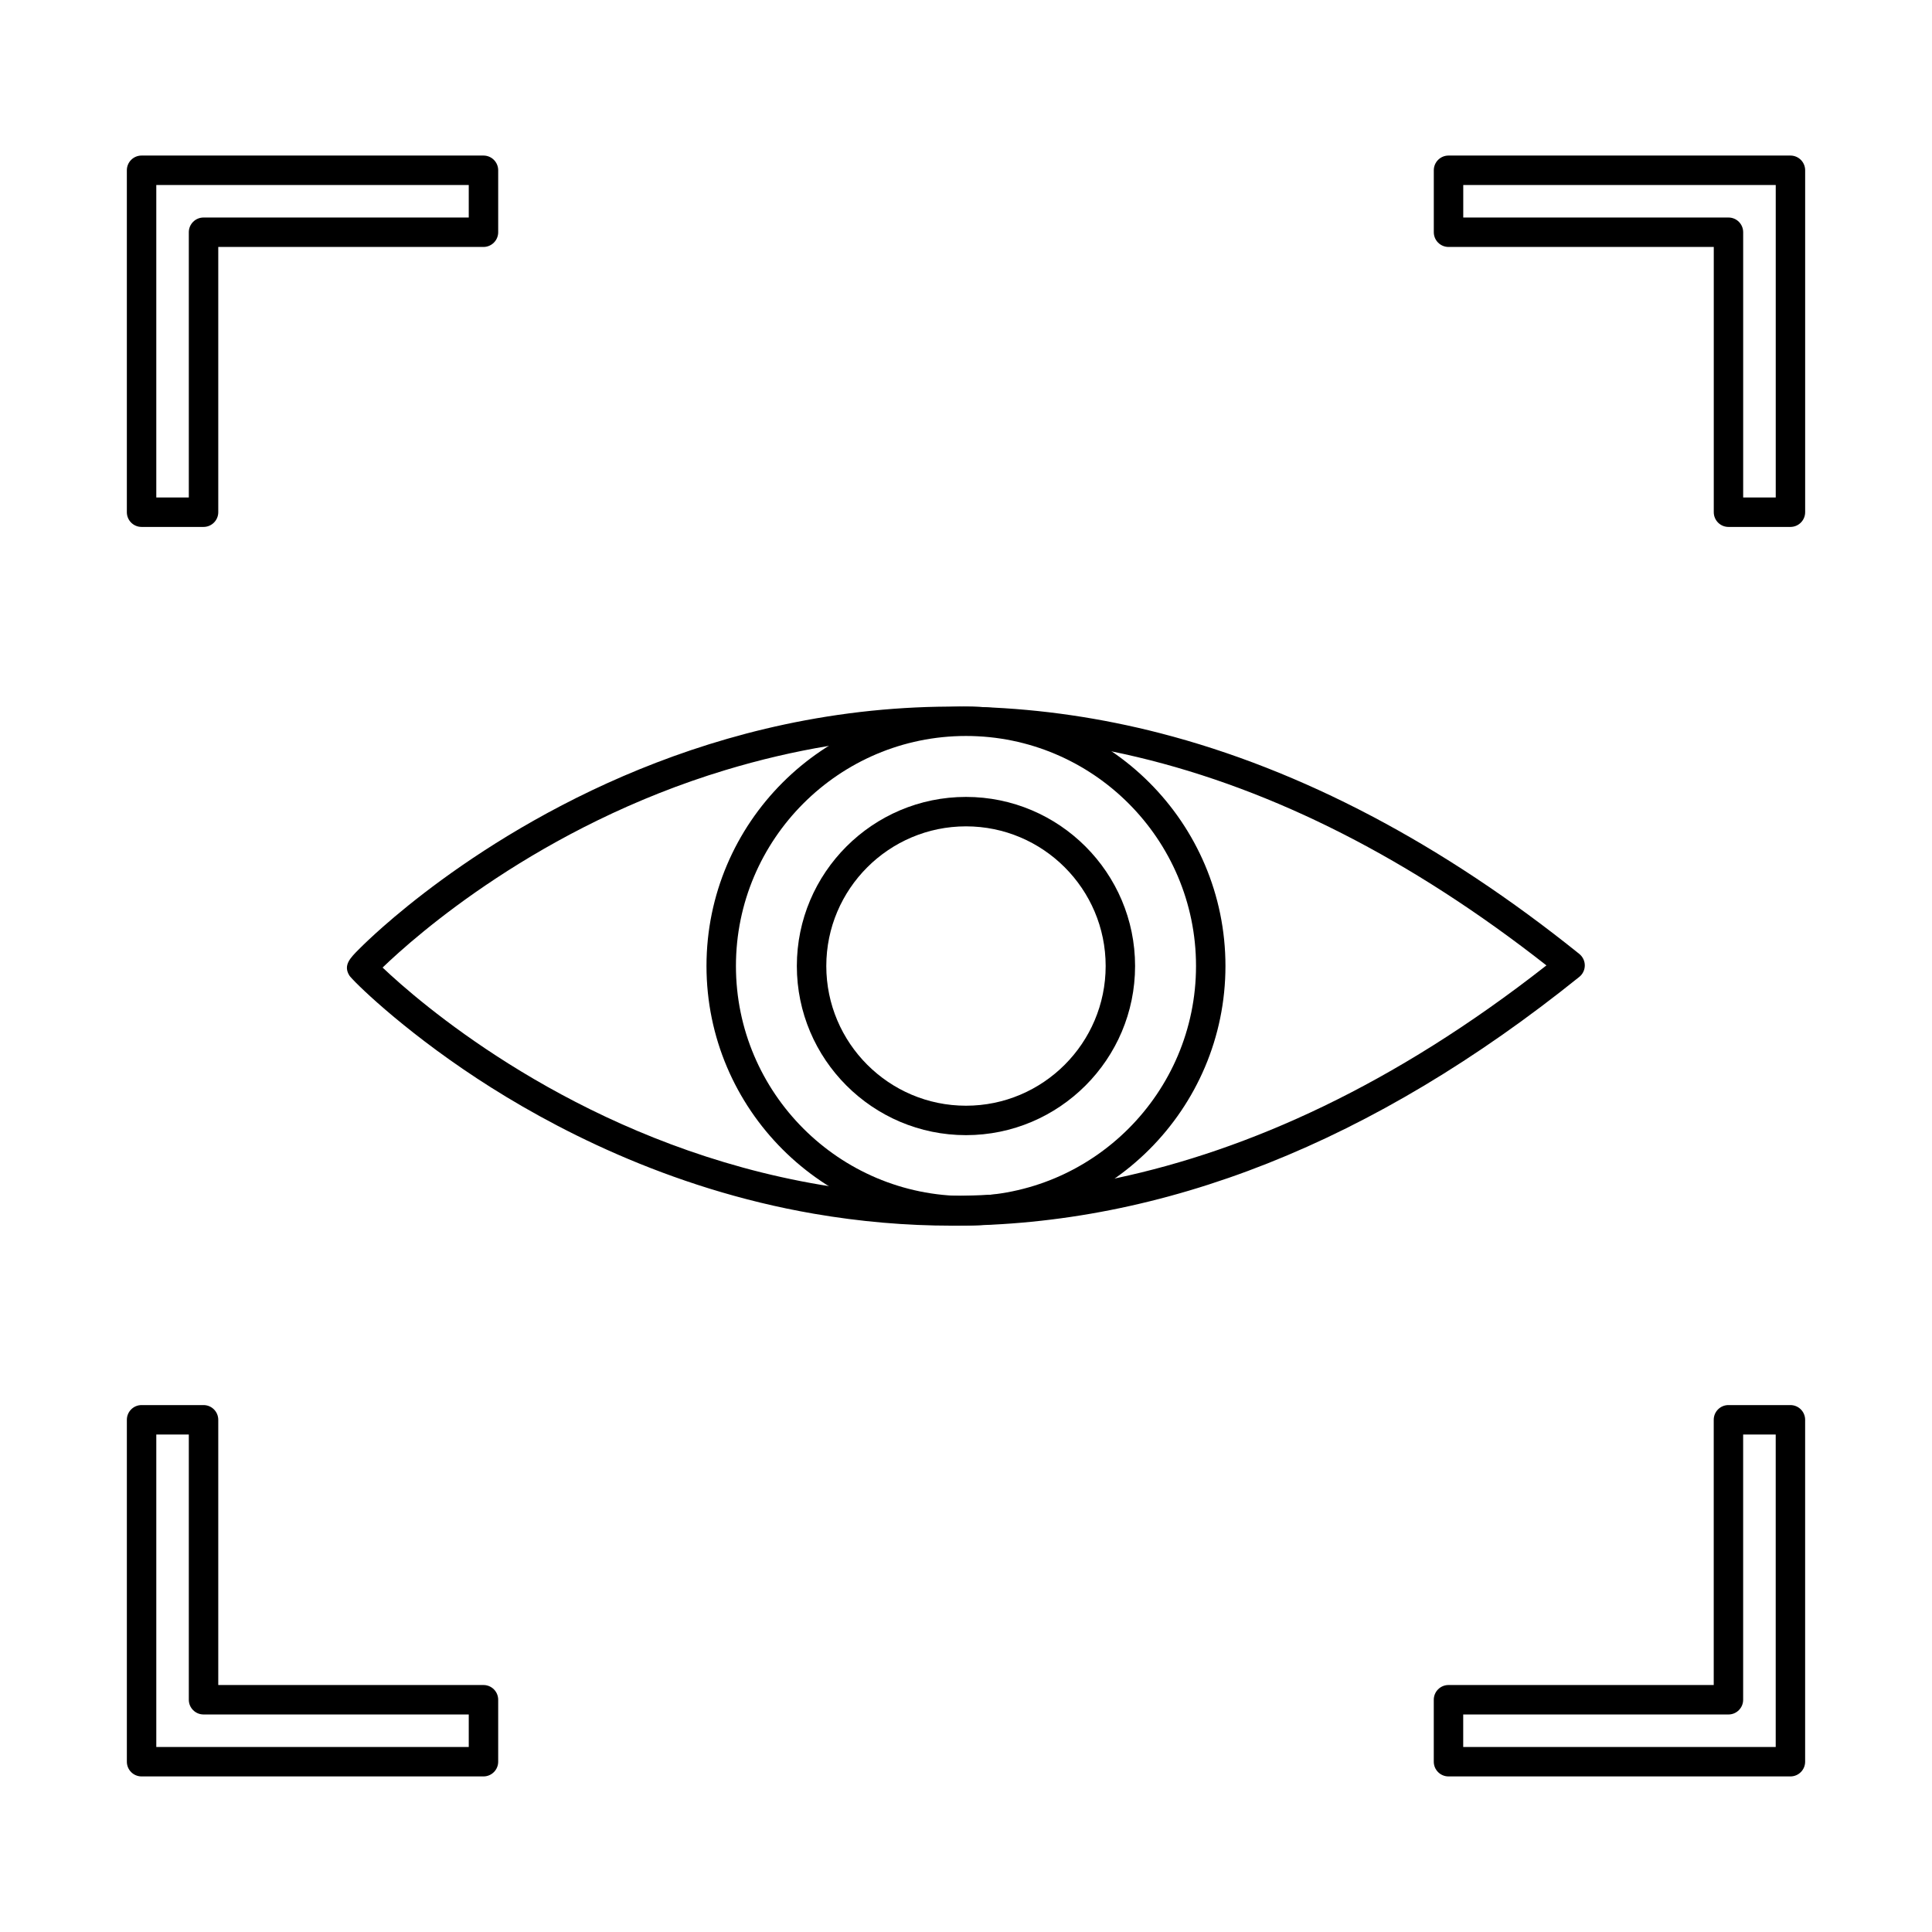 <?xml version="1.0" encoding="UTF-8"?>
<!-- Uploaded to: ICON Repo, www.iconrepo.com, Generator: ICON Repo Mixer Tools -->
<svg fill="#000000" width="800px" height="800px" version="1.1" viewBox="144 144 512 512" xmlns="http://www.w3.org/2000/svg">
 <g fill-rule="evenodd">
  <path d="m185.42 275.84h8.617v-70.293c0-2.152 1.746-3.902 3.902-3.902h70.285v-8.617h-82.805zm12.516 7.801h-16.418c-2.164 0-3.902-1.746-3.902-3.902v-90.613c0-2.152 1.738-3.902 3.902-3.902h90.605c2.156 0 3.902 1.746 3.902 3.902v16.418c0 2.152-1.75 3.902-3.902 3.902h-70.281v70.293c0 2.152-1.75 3.902-3.902 3.902z"/>
  <path d="m605.96 275.84h8.629v-82.812h-82.812v8.617h70.285c2.164 0 3.898 1.746 3.898 3.902zm12.527 7.801h-16.426c-2.156 0-3.894-1.746-3.894-3.902v-70.293h-70.293c-2.152 0-3.902-1.746-3.902-3.902v-16.418c0-2.152 1.746-3.902 3.898-3.902h90.613c2.156 0 3.902 1.746 3.902 3.902v90.613c0 2.152-1.746 3.902-3.902 3.902z"/>
  <path d="m185.42 606.97h82.805v-8.617h-70.285c-2.152 0-3.902-1.746-3.902-3.902v-70.285h-8.617zm86.703 7.801h-90.602c-2.164 0-3.902-1.738-3.902-3.902v-90.605c0-2.152 1.738-3.902 3.902-3.902h16.418c2.152 0 3.902 1.746 3.902 3.902v70.285h70.281c2.156 0 3.902 1.746 3.902 3.902v16.418c0 2.164-1.75 3.902-3.902 3.902z"/>
  <path d="m531.77 606.97h82.812v-82.801h-8.629v70.285c0 2.152-1.738 3.902-3.902 3.902h-70.285v8.617zm86.711 7.801h-90.613c-2.152 0-3.902-1.738-3.902-3.902v-16.418c0-2.152 1.746-3.902 3.898-3.902h70.293v-70.285c0-2.152 1.738-3.902 3.891-3.902h16.43c2.156 0 3.902 1.746 3.902 3.902v90.605c0 2.164-1.746 3.902-3.902 3.902z"/>
  <path d="m245.39 400.41c19.312 18.316 146.05 126.77 308.43-0.57-71.758-56.293-144.94-73.707-217.59-51.762-49.312 14.895-82.102 43.91-90.836 52.332zm150.94 68.406c-12.191 0-24.395-1.055-36.598-3.16-38.902-6.695-70.082-23.215-89.375-35.895-20.316-13.352-33.027-26.039-33.781-27.25-1.676-2.734 0.215-4.621 2.609-7.019 1.23-1.23 3.32-3.25 6.32-5.891 14.641-12.895 54.852-44.051 111.84-54.699 31.109-5.82 62.766-4.672 94.09 3.394 37.449 9.652 74.824 29.332 111.1 58.508 0.914 0.742 1.453 1.859 1.453 3.039 0 1.188-0.539 2.305-1.453 3.039-54.508 43.848-110.25 65.938-166.2 65.938z"/>
  <path d="m400 339.04c-33.617 0-60.969 27.352-60.969 60.957 0 33.617 27.352 60.969 60.969 60.969 33.609 0 60.957-27.352 60.957-60.969 0-33.609-27.352-60.957-60.957-60.957zm0 129.73c-37.926 0-68.773-30.855-68.773-68.77 0-37.918 30.844-68.762 68.77-68.762 37.918 0 68.762 30.844 68.762 68.762 0 37.914-30.844 68.77-68.758 68.77z"/>
  <path d="m400 362.99c-20.41 0-37.023 16.602-37.023 37.012s16.609 37.023 37.023 37.023c20.41 0 37.012-16.609 37.012-37.023 0-20.41-16.602-37.012-37.012-37.012zm0 81.836c-24.719 0-44.828-20.105-44.828-44.824 0-24.707 20.105-44.812 44.824-44.812 24.707 0 44.812 20.105 44.812 44.812 0 24.719-20.105 44.824-44.812 44.824z"/>
 </g>
</svg>